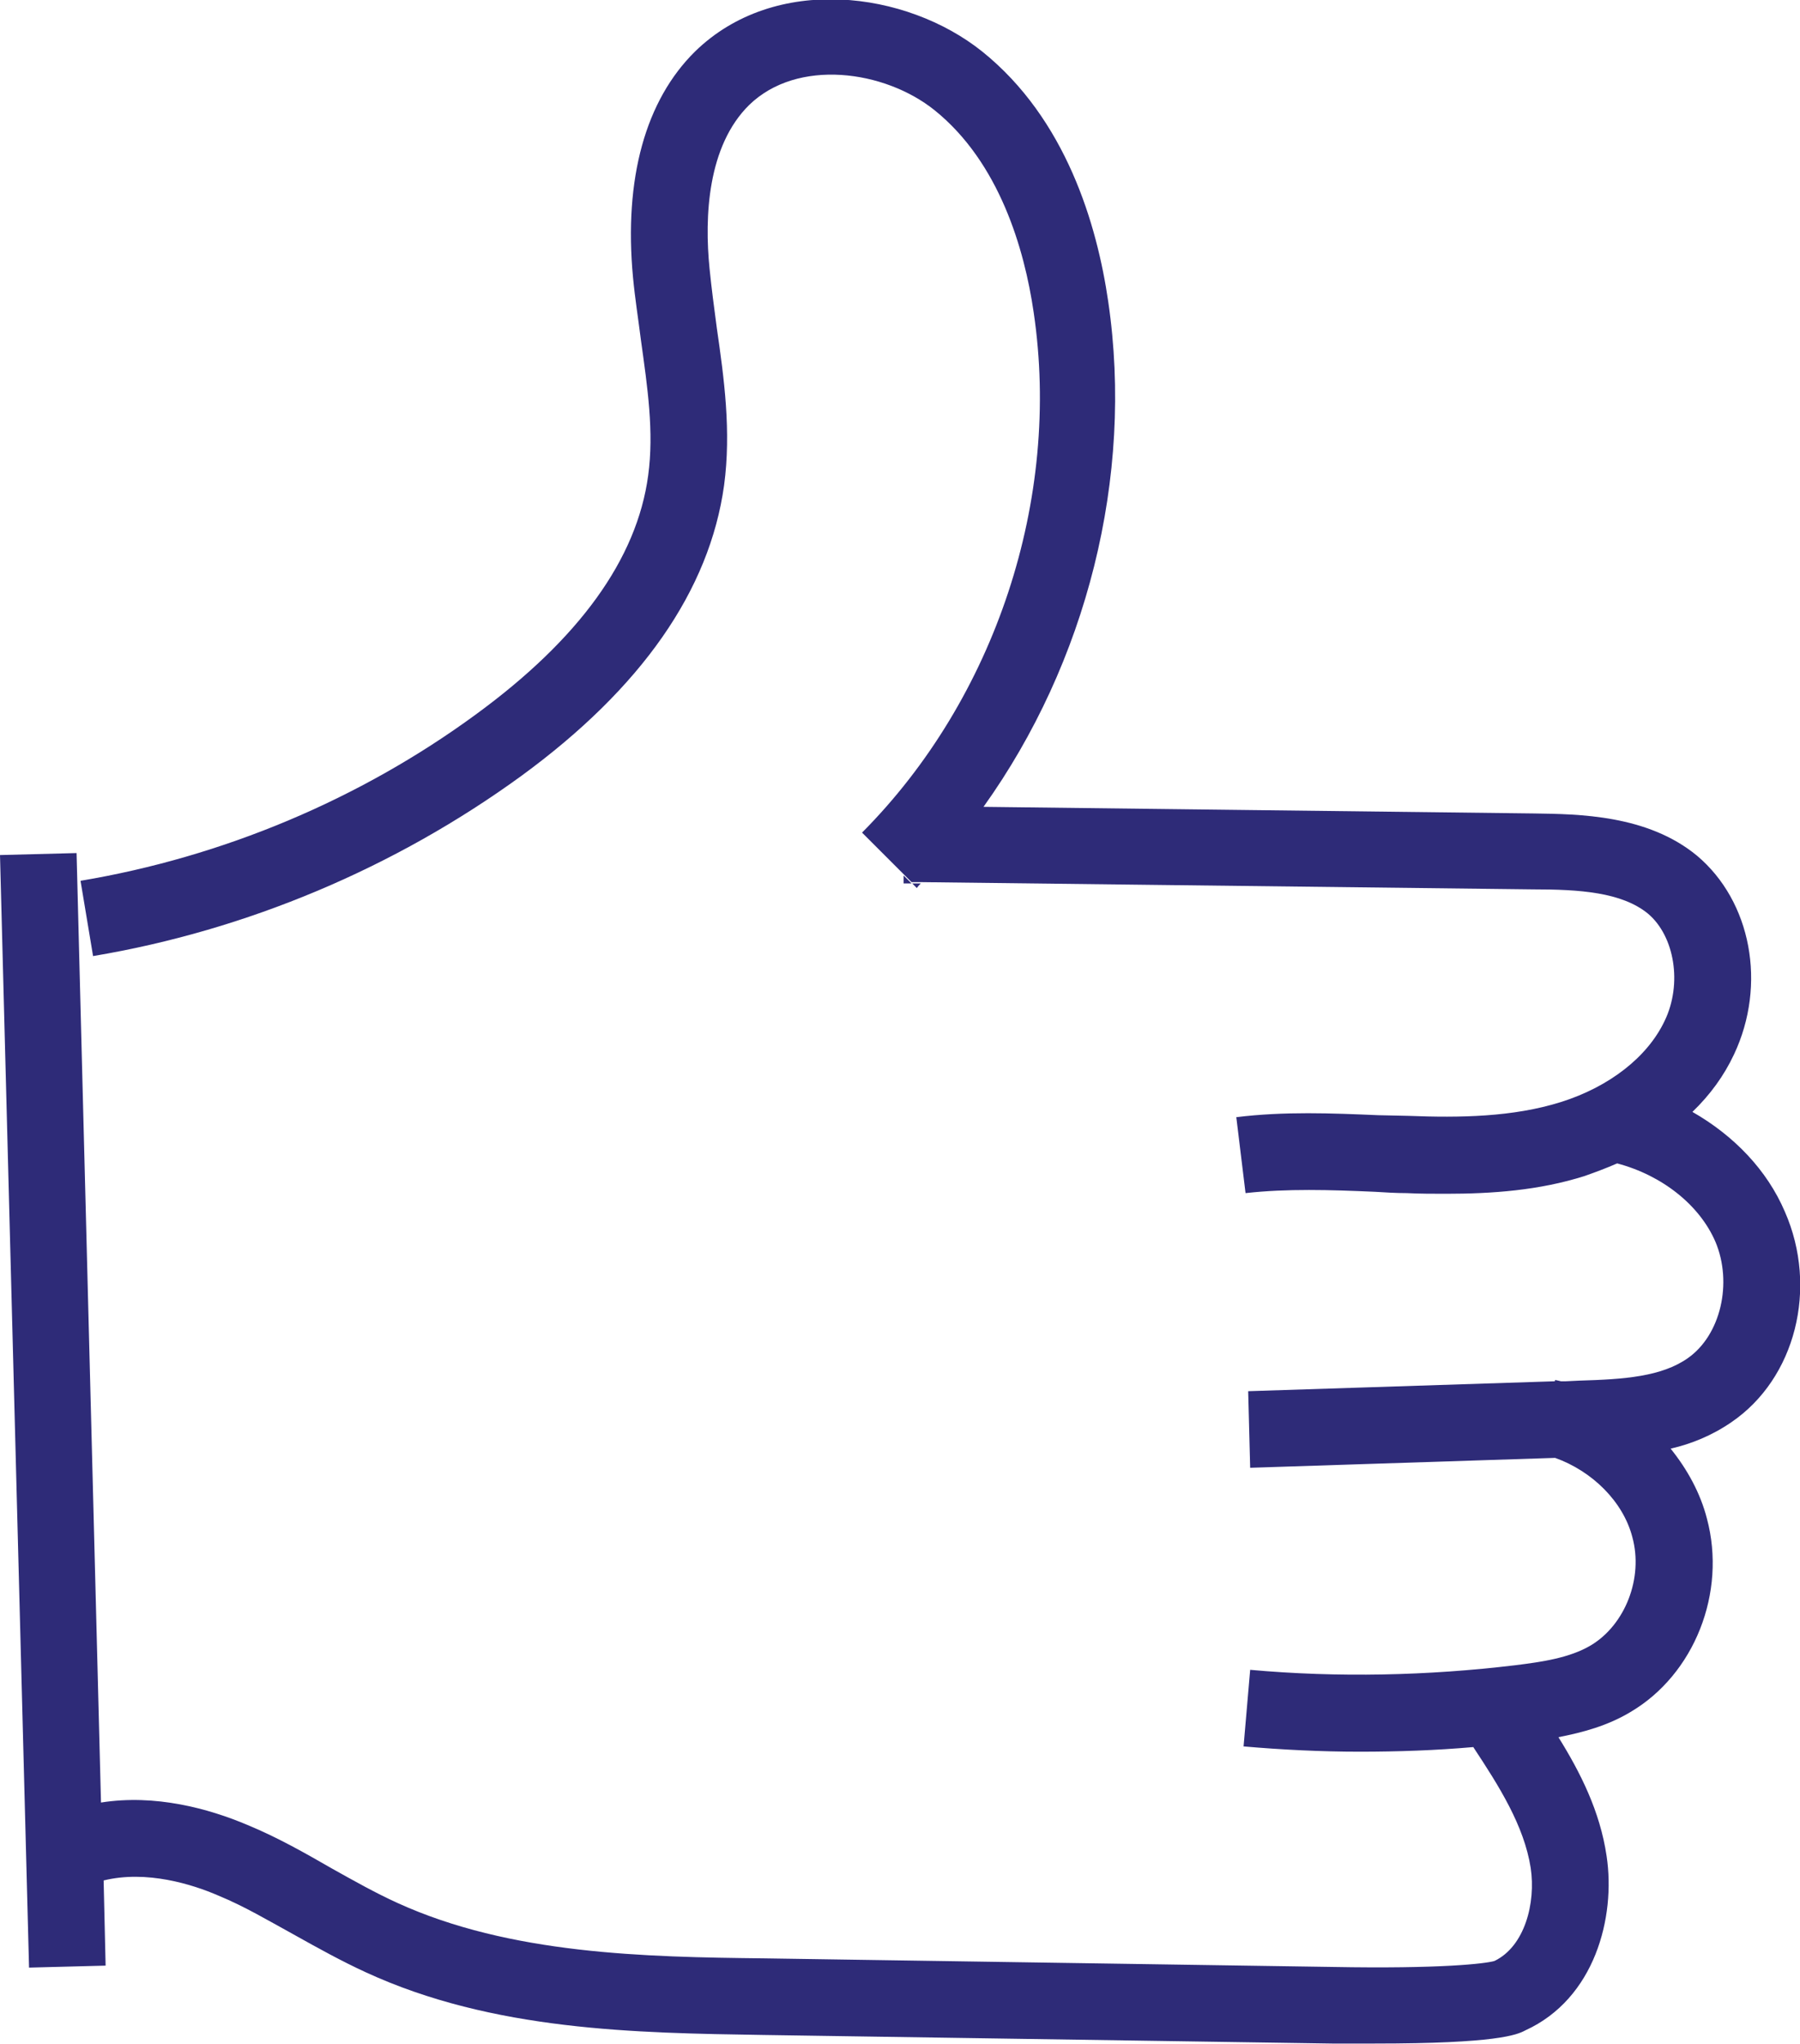 <?xml version="1.0" encoding="utf-8"?>
<!-- Generator: Adobe Illustrator 18.1.1, SVG Export Plug-In . SVG Version: 6.00 Build 0)  -->
<svg version="1.1" id="Calque_1" xmlns="http://www.w3.org/2000/svg" xmlns:xlink="http://www.w3.org/1999/xlink" x="0px" y="0px"
	 viewBox="113.6 95.2 272.7 309.6" enable-background="new 113.6 95.2 272.7 309.6" xml:space="preserve">
<g>
	<path fill="#2E2B78" d="M253.1,229c-0.2,0.2-0.4,0.4-0.6,0.7l-0.7-0.7L253.1,229z"/>
	<polygon fill="#2E2B78" points="251.7,229 250.5,229 250.5,227.8 	"/>
	<path fill="#2E2B78" d="M350.8,304.6l-1.7,0l0.1-0.4C349.8,304.3,350.3,304.5,350.8,304.6z"/>
	<path fill="#2E2B78" d="M375.9,310.6c-2.9,2-6.1,3.3-9.2,4c2.5,3.1,4.5,6.7,5.5,10.6c3,11.2-1.9,23.6-11.6,29.3
		c-3.5,2.1-7.3,3.1-10.9,3.8c3.3,5.3,6.3,11.2,7.3,18c1.4,9.3-1.8,21.6-12.3,26.4c-1.3,0.7-4.4,2-22.8,2c-2,0-4.1,0-6.5,0l-86.2-1.3
		c-19.2-0.3-40.9-0.6-60.2-9.5c-3.7-1.7-7.3-3.7-10.7-5.6c-4-2.2-7.7-4.4-11.6-6c-3.9-1.7-10.9-3.9-17.4-2.3l0.3,12.9l-11.6,0.3
		l-4.4-168.5l11.6-0.3l3.7,143.8c8.2-1.3,16.3,0.9,22.2,3.4c4.6,1.9,8.8,4.3,12.8,6.6c3.4,1.9,6.6,3.7,9.9,5.2
		c17.1,7.8,37.5,8.2,55.6,8.4l86.1,1.3c16.4,0.3,23.1-0.5,24.5-0.9c4.6-2.2,6.3-8.8,5.5-14.1c-1-6.4-4.8-12.4-8.7-18.3
		c-5.7,0.5-11.4,0.7-17.2,0.7c-5.9,0-11.8-0.3-17.6-0.8l1-11.6c13.3,1.2,26.9,0.9,40.2-0.7c4-0.5,8.2-1.1,11.4-3
		c5.2-3.1,8-10.2,6.3-16.4c-1.4-5.4-6.1-10-11.7-12l-46.2,1.5l-0.3-11.6l46.4-1.5l1.7,0l2.1-0.1c6.8-0.2,12.4-0.6,16.4-3.4
		c5-3.5,6.8-11.4,4.2-17.6c-2.4-5.6-8.1-10.1-14.9-11.9h0c-1.6,0.7-3.2,1.3-4.9,1.9c-6.9,2.2-14.1,2.7-21,2.7c-2,0-4,0-6-0.1
		c-1.6,0-3.2-0.1-4.8-0.2c-6.8-0.3-13.3-0.5-19.6,0.2l-1.4-11.5c7.3-0.9,14.5-0.6,21.5-0.3l4.6,0.1c7.7,0.3,15.8,0.2,23.1-2.1
		c7.3-2.3,13.1-6.8,15.7-12.3c2.7-5.6,1.5-12.8-2.5-16.2c-4-3.3-10.5-3.7-17.4-3.7l-92.9-1.1l-1.3,0l-1.2-1.2l-6.3-6.3
		c20.2-20.3,30.2-50.5,26-78.8c-1.4-9.6-5.2-22.7-15-30.6c-7.6-6.1-20.8-7.9-28.1-0.8c-6.3,6.2-6.8,16.9-6,24.8c0.3,3,0.7,6,1.1,9
		c1.1,7.6,2.2,15.6,1.1,23.8c-2.2,15.9-12.5,30.7-30.7,44c-19.1,13.9-41.6,23.4-64.9,27.3l-1.9-11.4c21.5-3.6,42.3-12.3,59.9-25.2
		c15.6-11.4,24.4-23.5,26.1-36.2c0.9-6.6-0.1-13.3-1.1-20.5c-0.4-3.2-0.9-6.3-1.2-9.5c-1.4-15,1.9-26.8,9.4-34.2
		c12.1-11.8,32-9.2,43.5,0c12.7,10.2,17.4,26.2,19.1,37.9c3.9,26.6-3.3,54.7-18.9,76.5l83.4,1c6.8,0.1,17.2,0.2,24.7,6.4
		c8.2,6.9,10.6,19.5,5.6,30.1c-1.5,3.2-3.6,6.1-6.3,8.7c6.3,3.6,11.3,8.8,14,15.1C389.1,290.3,385.6,304,375.9,310.6z"/>
</g>
</svg>
